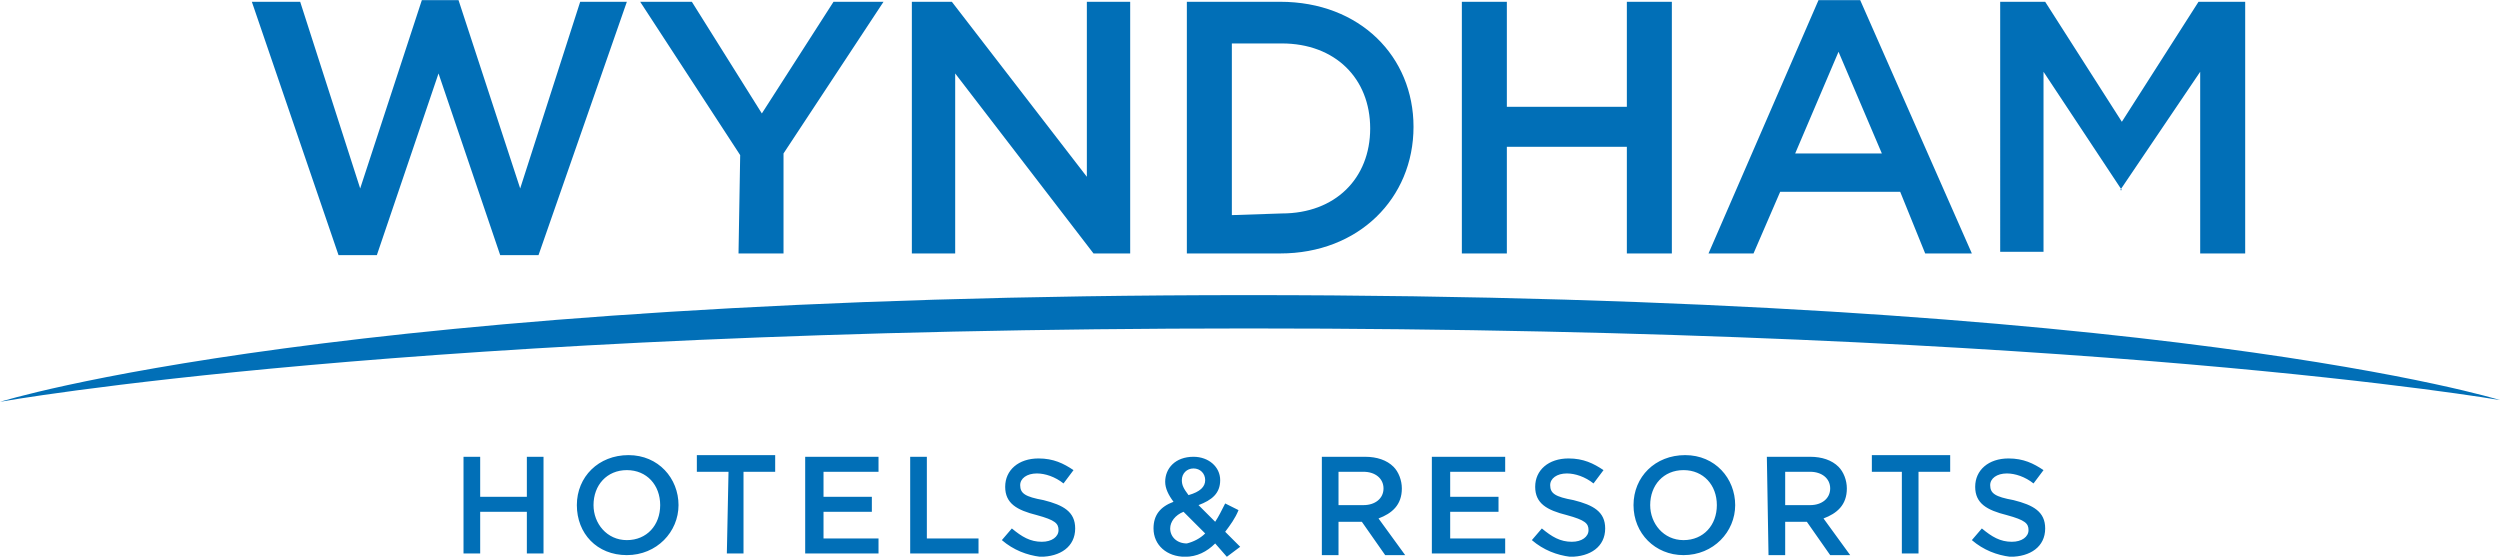 <?xml version="1.0" encoding="UTF-8"?> <svg xmlns:rdf="http://www.w3.org/1999/02/22-rdf-syntax-ns#" xmlns:cc="http://creativecommons.org/ns#" xmlns:sodipodi="http://sodipodi.sourceforge.net/DTD/sodipodi-0.dtd" xmlns:inkscape="http://www.inkscape.org/namespaces/inkscape" xmlns:svg="http://www.w3.org/2000/svg" xmlns:dc="http://purl.org/dc/elements/1.1/" xmlns="http://www.w3.org/2000/svg" xmlns:xlink="http://www.w3.org/1999/xlink" version="1.1" id="svg5572" sodipodi:docname="wyndham.svg" x="0px" y="0px" viewBox="0 0 150 33.4" style="enable-background:new 0 0 150 33.4;" xml:space="preserve"> <style type="text/css"> .st0{fill-rule:evenodd;clip-rule:evenodd;fill:#016FB7;} </style> <g id="layer1" transform="translate(-121.689,-201.393)" inkscape:groupmode="layer" inkscape:label="Layer 1"> <path id="path5574" inkscape:connector-curvature="0" class="st0" d="M121.7,225.5c0,0,20.4-6.4,74.9-6.4c54.9,0,75.1,6.3,75.1,6.3 s-24.8-4.3-75.1-4.3C146.2,221.1,121.7,225.5,121.7,225.5L121.7,225.5z M153.3,228.8h1v5.8h-1v-2.5h-2.8v2.5h-1v-5.8h1v2.4h2.8 L153.3,228.8z M161.3,231.7L161.3,231.7c0-1.2-0.8-2.1-2-2.1s-2,0.9-2,2.1v0c0,1.1,0.8,2.1,2,2.1 C160.5,233.8,161.3,232.9,161.3,231.7 M156.3,231.7L156.3,231.7c0-1.7,1.3-3,3.1-3c1.8,0,3,1.4,3,3v0c0,1.6-1.3,3-3.1,3 C157.5,234.7,156.3,233.4,156.3,231.7z M165.4,229.7h-1.9v-1h4.7v1h-1.9v4.9h-1L165.4,229.7z M170.1,228.8h4.3v0.9h-3.3v1.5h2.9 v0.9h-2.9v1.6h3.3v0.9h-4.4V228.8z M176.3,228.8h1v4.9h3.1v0.9h-4.1V228.8z M181.8,233.8l0.6-0.7c0.6,0.5,1.1,0.8,1.8,0.8 c0.6,0,1-0.3,1-0.7v0c0-0.4-0.2-0.6-1.3-0.9c-1.2-0.3-1.9-0.7-1.9-1.7v0c0-1,0.8-1.7,2-1.7c0.9,0,1.5,0.3,2.1,0.7l-0.6,0.8 c-0.5-0.4-1.1-0.6-1.6-0.6c-0.6,0-1,0.3-1,0.7v0c0,0.5,0.3,0.7,1.4,0.9c1.2,0.3,1.9,0.7,1.9,1.7v0c0,1.1-0.9,1.7-2.1,1.7 C183.3,234.7,182.5,234.4,181.8,233.8L181.8,233.8z M194,230.2L194,230.2c0-0.4-0.3-0.7-0.7-0.7c-0.4,0-0.7,0.3-0.7,0.7v0 c0,0.3,0.1,0.5,0.4,0.9C193.7,230.9,194,230.6,194,230.2L194,230.2z M194,233.4l-1.3-1.3c-0.5,0.2-0.8,0.6-0.8,1v0 c0,0.5,0.4,0.9,1,0.9C193.3,233.9,193.7,233.7,194,233.4L194,233.4z M194.6,234c-0.5,0.5-1.1,0.8-1.8,0.8c-1.1,0-1.9-0.7-1.9-1.7v0 c0-0.8,0.4-1.3,1.2-1.6c-0.3-0.4-0.5-0.8-0.5-1.2v0c0-0.8,0.6-1.5,1.7-1.5c0.9,0,1.6,0.6,1.6,1.4v0c0,0.8-0.5,1.2-1.3,1.5l1,1 c0.2-0.3,0.4-0.7,0.6-1.1l0.8,0.4c-0.2,0.5-0.5,0.9-0.8,1.3l0.9,0.9l-0.8,0.6L194.6,234z M203.5,231.7c0.7,0,1.2-0.4,1.2-1v0 c0-0.6-0.5-1-1.2-1H202v2L203.5,231.7z M201,228.8h2.6c0.7,0,1.3,0.2,1.7,0.6c0.3,0.3,0.5,0.8,0.5,1.3v0c0,1-0.6,1.5-1.4,1.8 l1.6,2.2h-1.2l-1.4-2H202v2h-1L201,228.8z M207.7,228.8h4.3v0.9h-3.3v1.5h2.9v0.9h-2.9v1.6h3.3v0.9h-4.4V228.8z M213.6,233.8 l0.6-0.7c0.6,0.5,1.1,0.8,1.8,0.8c0.6,0,1-0.3,1-0.7v0c0-0.4-0.2-0.6-1.3-0.9c-1.2-0.3-1.9-0.7-1.9-1.7v0c0-1,0.8-1.7,2-1.7 c0.9,0,1.5,0.3,2.1,0.7l-0.6,0.8c-0.5-0.4-1.1-0.6-1.6-0.6c-0.6,0-1,0.3-1,0.7v0c0,0.5,0.3,0.7,1.4,0.9c1.2,0.3,1.9,0.7,1.9,1.7v0 c0,1.1-0.9,1.7-2.1,1.7C215.1,234.7,214.3,234.4,213.6,233.8L213.6,233.8z M224.7,231.7L224.7,231.7c0-1.2-0.8-2.1-2-2.1 c-1.2,0-2,0.9-2,2.1v0c0,1.1,0.8,2.1,2,2.1C223.9,233.8,224.7,232.9,224.7,231.7 M219.7,231.7L219.7,231.7c0-1.7,1.3-3,3.1-3 c1.8,0,3,1.4,3,3v0c0,1.6-1.3,3-3.1,3C221,234.7,219.7,233.4,219.7,231.7 M230.3,231.7c0.7,0,1.2-0.4,1.2-1v0c0-0.6-0.5-1-1.2-1 h-1.5v2L230.3,231.7z M227.7,228.8h2.6c0.7,0,1.3,0.2,1.7,0.6c0.3,0.3,0.5,0.8,0.5,1.3v0c0,1-0.6,1.5-1.4,1.8l1.6,2.2h-1.2l-1.4-2 h-1.3v2h-1L227.7,228.8z M235.8,229.7H234v-1h4.7v1h-1.9v4.9h-1L235.8,229.7z M240,233.8l0.6-0.7c0.6,0.5,1.1,0.8,1.8,0.8 c0.6,0,1-0.3,1-0.7v0c0-0.4-0.2-0.6-1.3-0.9c-1.2-0.3-1.9-0.7-1.9-1.7v0c0-1,0.8-1.7,2-1.7c0.9,0,1.5,0.3,2.1,0.7l-0.6,0.8 c-0.5-0.4-1.1-0.6-1.6-0.6c-0.6,0-1,0.3-1,0.7v0c0,0.5,0.3,0.7,1.4,0.9c1.2,0.3,1.9,0.7,1.9,1.7v0c0,1.1-0.9,1.7-2.1,1.7 C241.5,234.7,240.7,234.4,240,233.8L240,233.8z M136.8,201.5h2.9l3.6,11.2l3.7-11.3h2.2l3.7,11.3l3.6-11.2h2.8l-5.3,15.2h-2.3 l-3.7-10.9l-3.7,10.9h-2.3L136.8,201.5z M166.1,210.7l-6-9.2h3.1l4.2,6.7l4.3-6.7h3l-6,9.1v6h-2.7L166.1,210.7z M176.3,201.5h2.5 l8.1,10.5v-10.5h2.6v15.1h-2.2l-8.3-10.8v10.8h-2.6V201.5z M198.6,214.2c3.2,0,5.3-2.1,5.3-5.1v0c0-3-2.1-5.1-5.3-5.1h-3v10.3 L198.6,214.2z M192.9,201.5h5.6c4.8,0,8,3.3,8,7.5v0c0,4.3-3.3,7.6-8,7.6h-5.6V201.5z M209.4,201.5h2.7v6.3h7.2v-6.3h2.7v15.1h-2.7 v-6.4h-7.2v6.4h-2.7V201.5z M234.6,210.6l-2.6-6.1l-2.6,6.1H234.6z M230.8,201.4h2.5l6.7,15.2h-2.8l-1.5-3.7h-7.2l-1.6,3.7h-2.7 L230.8,201.4z M241.6,201.5h2.8l4.6,7.2l4.6-7.2h2.8v15.1h-2.7v-10.9l-4.8,7.1H249l-4.7-7.1v10.8h-2.6V201.5z"></path> </g> </svg> 
